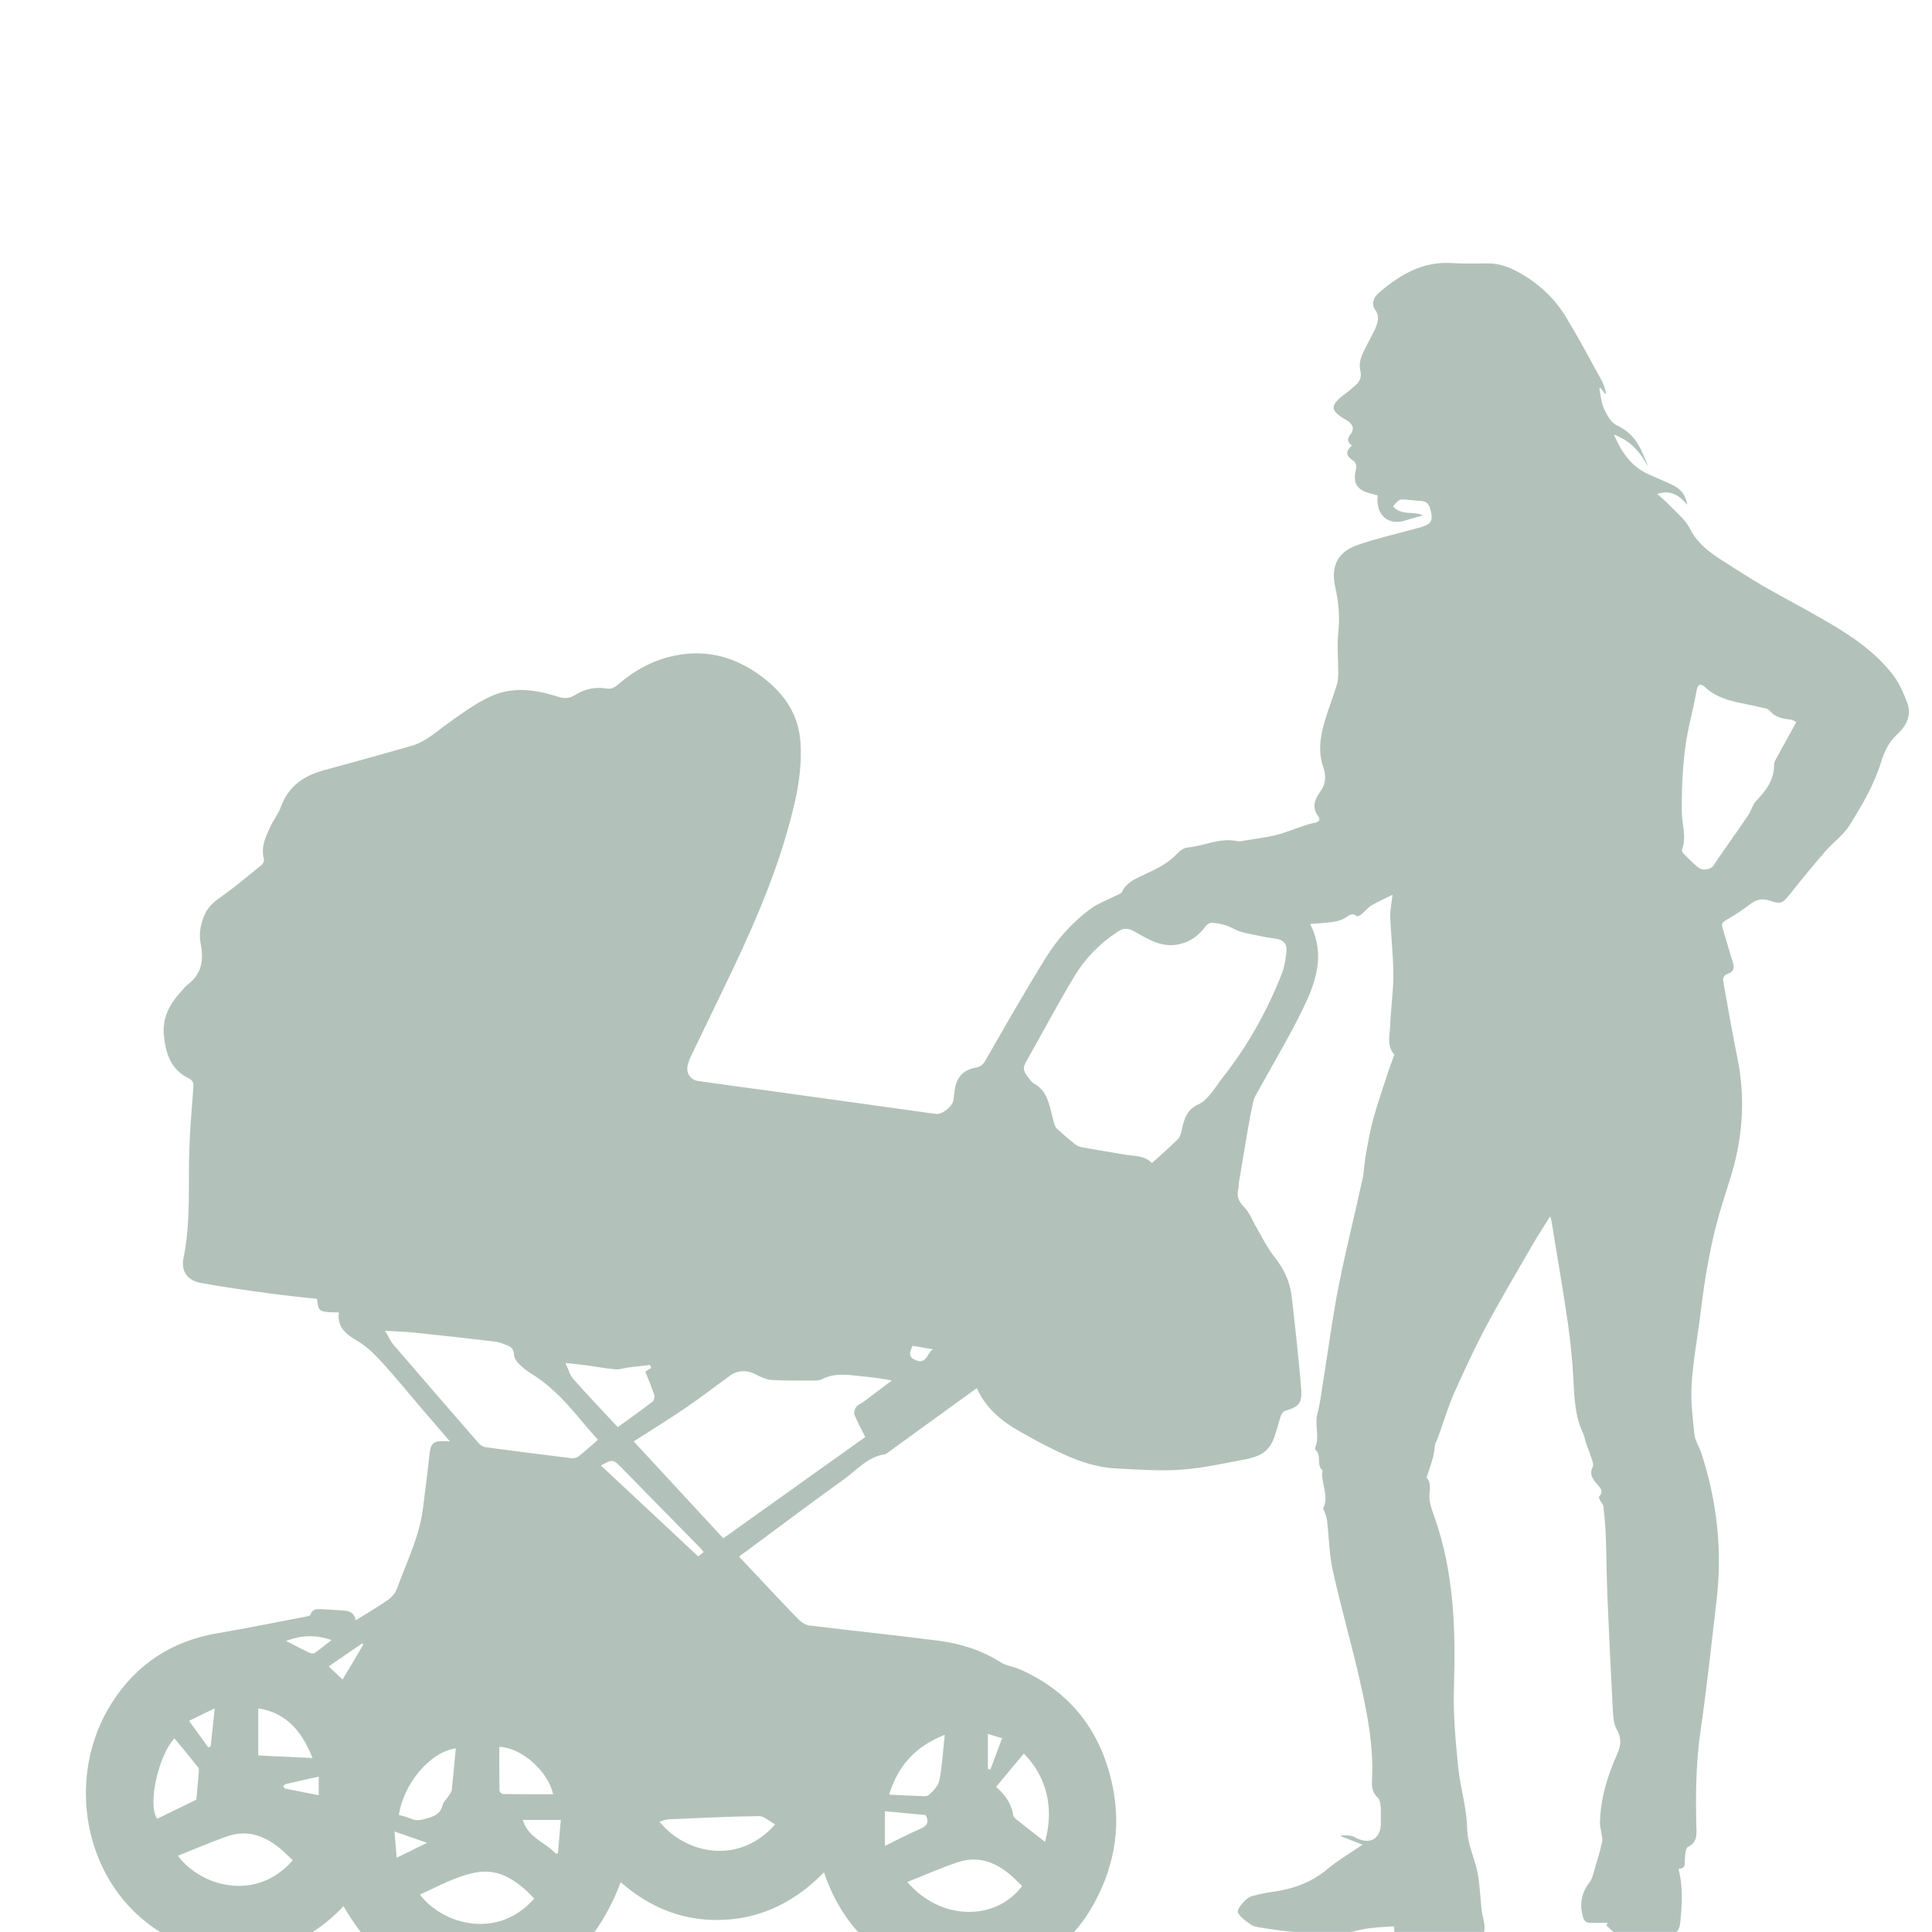 <?xml version="1.0" encoding="utf-8"?>
<!-- Generator: Adobe Illustrator 16.0.0, SVG Export Plug-In . SVG Version: 6.00 Build 0)  -->
<!DOCTYPE svg PUBLIC "-//W3C//DTD SVG 1.1//EN" "http://www.w3.org/Graphics/SVG/1.1/DTD/svg11.dtd">
<svg version="1.1" id="Layer_1" xmlns="http://www.w3.org/2000/svg" xmlns:xlink="http://www.w3.org/1999/xlink" x="0px" y="0px"
	 width="100px" height="100px" viewBox="0 0 100 100" style="enable-background:new 0 0 100 100;" xml:space="preserve">
<path style="fill-rule:evenodd;clip-rule:evenodd;fill:#B2C2BB;" d="M8.291,100h7.897c0.577-0.371,1.106-0.819,1.593-1.339
	c0.273,0.484,0.573,0.923,0.887,1.339h12.104c0.54-0.756,0.995-1.613,1.354-2.579c1.554,1.364,3.337,2.053,5.371,1.948
	c2.025-0.104,3.72-0.992,5.151-2.453c0.053,0.147,0.087,0.243,0.123,0.34c0.398,1.053,0.944,1.97,1.642,2.744H55.59
	c0.324-0.361,0.619-0.755,0.871-1.184c1.175-1.996,1.599-4.121,1.123-6.385c-0.589-2.798-2.146-4.862-4.803-6.028
	c-0.316-0.139-0.691-0.174-0.975-0.356c-0.998-0.638-2.096-0.979-3.248-1.127c-2.212-0.282-4.43-0.512-6.643-0.781
	c-0.193-0.023-0.408-0.145-0.547-0.284c-0.618-0.621-1.214-1.265-1.815-1.902c-0.431-0.456-0.859-0.915-1.299-1.384
	c1.836-1.356,3.626-2.705,5.445-4.012c0.664-0.479,1.217-1.158,2.103-1.281c0.047-0.007,0.091-0.047,0.133-0.076
	c0.72-0.522,1.438-1.044,2.158-1.565c0.81-0.586,1.62-1.172,2.466-1.786c0.497,1.097,1.357,1.772,2.349,2.312
	c0.326,0.179,0.65,0.368,0.981,0.54c1.228,0.636,2.472,1.238,3.887,1.306c1.119,0.054,2.247,0.143,3.36,0.064
	c1.119-0.078,2.226-0.333,3.333-0.537c0.312-0.057,0.637-0.158,0.899-0.327c0.217-0.139,0.407-0.383,0.511-0.622
	c0.176-0.411,0.268-0.858,0.412-1.285c0.036-0.104,0.124-0.243,0.217-0.271c0.717-0.217,0.903-0.387,0.842-1.138
	c-0.131-1.604-0.311-3.204-0.494-4.803c-0.089-0.77-0.419-1.438-0.908-2.053c-0.355-0.445-0.607-0.975-0.898-1.471
	c-0.217-0.364-0.363-0.794-0.652-1.083c-0.296-0.295-0.397-0.563-0.3-0.945c0.025-0.098,0.009-0.206,0.025-0.308
	c0.151-0.912,0.302-1.824,0.459-2.736c0.08-0.463,0.169-0.925,0.264-1.386c0.027-0.134,0.071-0.27,0.138-0.39
	c0.809-1.479,1.683-2.925,2.424-4.437c0.679-1.385,1.224-2.838,0.405-4.455c0.425-0.035,0.792-0.052,1.157-0.101
	c0.199-0.028,0.406-0.08,0.583-0.171c0.221-0.112,0.39-0.363,0.68-0.126c0.032,0.027,0.183-0.061,0.257-0.122
	c0.169-0.139,0.307-0.325,0.491-0.435c0.337-0.2,0.7-0.358,1.096-0.555c-0.052,0.469-0.131,0.814-0.117,1.155
	c0.038,1.003,0.157,2.003,0.16,3.006c0.003,0.857-0.133,1.712-0.162,2.569c-0.017,0.51-0.195,1.052,0.193,1.521
	c0.032,0.038-0.032,0.162-0.06,0.243c-0.059,0.17-0.127,0.335-0.183,0.505c-0.274,0.843-0.571,1.681-0.811,2.534
	c-0.175,0.625-0.285,1.27-0.402,1.911c-0.075,0.416-0.079,0.847-0.169,1.258c-0.406,1.859-0.874,3.706-1.241,5.572
	c-0.317,1.603-0.526,3.226-0.787,4.84c-0.095,0.584-0.157,1.177-0.309,1.746c-0.153,0.579,0.126,1.17-0.107,1.734
	c-0.018,0.042-0.015,0.123,0.014,0.147c0.327,0.279,0.022,0.771,0.356,1.046c-0.106,0.656,0.361,1.303,0.04,1.968
	c-0.021,0.045,0.056,0.134,0.077,0.204c0.045,0.143,0.103,0.284,0.12,0.432c0.101,0.868,0.112,1.756,0.3,2.605
	c0.415,1.869,0.947,3.713,1.375,5.581c0.395,1.718,0.74,3.45,0.651,5.231c-0.018,0.347,0.008,0.658,0.293,0.918
	c0.106,0.097,0.142,0.299,0.157,0.457c0.025,0.242-0.005,0.49,0.008,0.734c0.05,0.984-0.583,1.303-1.394,0.842
	c-0.182-0.103-0.448-0.056-0.677-0.078c0.005,0.019,0.011,0.035,0.017,0.054c0.358,0.141,0.718,0.28,1.104,0.431
	c-0.662,0.455-1.29,0.82-1.837,1.279c-0.825,0.689-1.771,1.016-2.811,1.16c-0.367,0.052-0.733,0.131-1.092,0.229
	c-0.295,0.08-0.811,0.687-0.702,0.864c0.153,0.253,0.43,0.444,0.683,0.617c0.141,0.096,0.34,0.116,0.517,0.145
	c0.457,0.072,0.915,0.148,1.376,0.189c0.106,0.01,0.212,0.022,0.317,0.033h2.962c0.309-0.075,0.618-0.15,0.931-0.19
	c0.426-0.055,0.856-0.069,1.288-0.103c0.007,0.111,0.012,0.203,0.018,0.293h4.641c0.038-0.131,0.042-0.295-0.01-0.543
	c-0.046-0.224-0.096-0.448-0.122-0.676c-0.07-0.621-0.086-1.254-0.207-1.865c-0.154-0.765-0.52-1.454-0.536-2.287
	c-0.019-1.056-0.359-2.101-0.463-3.16c-0.132-1.357-0.266-2.728-0.221-4.087c0.096-2.992,0.011-5.947-0.99-8.812
	c-0.139-0.397-0.313-0.83-0.277-1.229c0.034-0.357,0.062-0.649-0.148-0.856c0.127-0.396,0.245-0.724,0.335-1.06
	c0.061-0.227,0.079-0.465,0.115-0.696c0.126-0.247,0.204-0.509,0.295-0.764c0.225-0.627,0.418-1.269,0.69-1.875
	c0.517-1.149,1.04-2.298,1.634-3.408c0.771-1.442,1.607-2.85,2.425-4.265c0.271-0.471,0.571-0.925,0.899-1.455
	c0.048,0.149,0.063,0.184,0.068,0.22c0.285,1.753,0.59,3.504,0.846,5.262c0.142,0.98,0.239,1.971,0.293,2.96
	c0.051,0.956,0.077,1.906,0.503,2.791c0.071,0.147,0.087,0.321,0.141,0.479c0.091,0.262,0.2,0.518,0.284,0.782
	c0.047,0.151,0.132,0.351,0.073,0.465c-0.176,0.344-0.04,0.581,0.166,0.836c0.165,0.204,0.452,0.396,0.158,0.718
	c-0.027,0.03,0.046,0.159,0.084,0.236c0.043,0.088,0.136,0.167,0.144,0.256c0.052,0.497,0.103,0.996,0.121,1.495
	c0.039,1.069,0.043,2.14,0.088,3.21c0.083,1.982,0.179,3.964,0.284,5.946c0.017,0.303,0.047,0.642,0.192,0.894
	c0.247,0.427,0.239,0.8,0.048,1.233c-0.516,1.16-0.898,2.358-0.911,3.646c-0.002,0.146,0.048,0.291,0.066,0.438
	c0.021,0.173,0.081,0.357,0.044,0.519c-0.107,0.474-0.248,0.939-0.388,1.405c-0.07,0.231-0.117,0.494-0.26,0.677
	c-0.411,0.529-0.523,1.089-0.36,1.734c0.058,0.225,0.136,0.356,0.368,0.361c0.307,0.006,0.615,0.002,0.923,0.002
	c-0.021,0.045-0.042,0.091-0.063,0.137c0.127,0.1,0.25,0.254,0.379,0.336h3.257c0.105-0.104,0.164-0.259,0.186-0.463
	c0.095-0.925,0.161-1.845-0.089-2.803c0.412-0.011,0.311-0.293,0.332-0.536c0.019-0.212,0.04-0.544,0.164-0.604
	c0.398-0.19,0.445-0.483,0.436-0.854c-0.051-1.74-0.035-3.472,0.218-5.204c0.324-2.219,0.555-4.45,0.819-6.678
	c0.312-2.613,0.024-5.167-0.792-7.663c-0.103-0.313-0.313-0.608-0.348-0.925c-0.094-0.854-0.196-1.717-0.15-2.567
	c0.059-1.09,0.257-2.173,0.401-3.258c0.11-0.843,0.209-1.688,0.353-2.523c0.141-0.825,0.302-1.647,0.508-2.457
	c0.212-0.83,0.482-1.646,0.739-2.465c0.64-2.042,0.803-4.108,0.374-6.218c-0.262-1.285-0.483-2.579-0.718-3.869
	c-0.038-0.208-0.056-0.42,0.215-0.505c0.322-0.102,0.352-0.317,0.259-0.611c-0.185-0.576-0.344-1.159-0.521-1.737
	c-0.055-0.177-0.063-0.293,0.136-0.409c0.434-0.25,0.861-0.518,1.256-0.825c0.332-0.256,0.628-0.344,1.051-0.204
	c0.605,0.2,0.668,0.125,1.062-0.371c0.592-0.745,1.196-1.479,1.82-2.197c0.396-0.457,0.92-0.821,1.234-1.323
	c0.654-1.044,1.281-2.113,1.647-3.307c0.16-0.518,0.384-0.999,0.802-1.385c0.487-0.452,0.803-1.011,0.533-1.694
	c-0.191-0.488-0.404-0.989-0.719-1.399c-0.925-1.206-2.173-2.04-3.469-2.793c-1.078-0.628-2.188-1.202-3.27-1.825
	c-0.701-0.404-1.373-0.854-2.06-1.284c-0.702-0.44-1.338-0.917-1.733-1.702c-0.229-0.452-0.675-0.797-1.035-1.179
	c-0.187-0.199-0.4-0.372-0.644-0.593c0.713-0.235,1.147,0.089,1.557,0.561c-0.099-0.534-0.333-0.828-0.846-1.065
	c-0.396-0.184-0.804-0.347-1.199-0.53c-0.875-0.407-1.366-1.139-1.757-2.042c0.865,0.321,1.374,0.917,1.761,1.651
	c-0.056-0.239-0.171-0.435-0.256-0.642c-0.271-0.666-0.674-1.171-1.362-1.49c-0.292-0.134-0.504-0.533-0.652-0.858
	c-0.146-0.317-0.167-0.692-0.242-1.043c0.02-0.011,0.04-0.023,0.06-0.034c0.079,0.104,0.157,0.206,0.236,0.31
	c0.02-0.006,0.041-0.014,0.061-0.021c-0.073-0.216-0.115-0.449-0.225-0.646c-0.605-1.105-1.201-2.218-1.853-3.297
	c-0.582-0.964-1.391-1.722-2.373-2.28c-0.519-0.295-1.063-0.514-1.679-0.507c-0.631,0.006-1.264,0.02-1.893-0.018
	c-1.504-0.091-2.673,0.62-3.749,1.543c-0.251,0.215-0.408,0.562-0.191,0.869c0.248,0.349,0.142,0.654,0.013,0.973
	c-0.097,0.237-0.24,0.455-0.352,0.688c-0.224,0.474-0.556,0.931-0.426,1.49c0.076,0.328-0.015,0.555-0.239,0.757
	c-0.171,0.155-0.351,0.302-0.536,0.441c-0.827,0.619-0.815,0.87,0.067,1.375c0.316,0.182,0.42,0.451,0.203,0.726
	c-0.188,0.238-0.167,0.404,0.073,0.582c-0.328,0.282-0.33,0.523,0.023,0.751c0.188,0.122,0.23,0.287,0.173,0.531
	c-0.157,0.682,0.066,1.015,0.742,1.196c0.132,0.035,0.265,0.068,0.391,0.101c-0.114,1.029,0.548,1.593,1.458,1.295
	c0.305-0.1,0.616-0.179,0.883-0.256c-0.434-0.241-1.114,0.04-1.544-0.466c0.328-0.389,0.327-0.388,0.79-0.339
	c0.218,0.022,0.437,0.046,0.655,0.057c0.25,0.014,0.396,0.128,0.469,0.375c0.188,0.644,0.093,0.829-0.55,1.006
	c-1.04,0.287-2.097,0.526-3.119,0.869c-1.123,0.376-1.486,1.104-1.229,2.248c0.174,0.772,0.232,1.541,0.148,2.338
	c-0.07,0.673,0.002,1.36,0,2.04c-0.001,0.203-0.008,0.416-0.064,0.609c-0.141,0.468-0.316,0.925-0.47,1.39
	c-0.315,0.949-0.587,1.913-0.241,2.906c0.165,0.474,0.122,0.883-0.16,1.272c-0.294,0.405-0.437,0.8-0.106,1.265
	c0.134,0.189,0.06,0.302-0.204,0.348c-0.337,0.057-0.662,0.199-0.99,0.306c-0.348,0.113-0.688,0.258-1.045,0.336
	c-0.526,0.117-1.062,0.188-1.595,0.275c-0.113,0.018-0.235,0.051-0.343,0.027c-0.899-0.196-1.718,0.247-2.581,0.329
	c-0.175,0.016-0.374,0.14-0.498,0.275c-0.482,0.531-1.104,0.827-1.736,1.122c-0.45,0.209-0.924,0.402-1.164,0.903
	c-0.045,0.092-0.203,0.135-0.314,0.192c-0.433,0.222-0.906,0.387-1.294,0.669c-0.944,0.691-1.725,1.565-2.337,2.552
	c-1.084,1.748-2.103,3.537-3.127,5.321c-0.125,0.221-0.258,0.311-0.489,0.356c-0.652,0.128-0.981,0.479-1.091,1.132
	c-0.03,0.177-0.046,0.357-0.066,0.537c-0.039,0.34-0.581,0.775-0.924,0.729c-0.766-0.103-1.531-0.214-2.297-0.321
	c-2.002-0.278-4.004-0.557-6.008-0.833c-1.327-0.183-2.656-0.359-3.982-0.548c-0.41-0.058-0.647-0.42-0.546-0.819
	c0.044-0.174,0.109-0.345,0.187-0.506c0.707-1.474,1.427-2.941,2.128-4.418c1.348-2.84,2.568-5.728,3.255-8.814
	c0.217-0.976,0.331-1.956,0.267-2.954c-0.095-1.504-0.88-2.6-2.056-3.463c-1.297-0.952-2.729-1.363-4.332-1.069
	c-1.17,0.215-2.182,0.762-3.072,1.535c-0.19,0.165-0.35,0.228-0.611,0.188c-0.547-0.083-1.082,0.019-1.557,0.319
	c-0.289,0.182-0.554,0.227-0.897,0.116c-1.138-0.368-2.324-0.544-3.443-0.054c-0.801,0.351-1.526,0.894-2.248,1.403
	c-0.619,0.437-1.172,0.977-1.925,1.19c-1.497,0.424-2.994,0.848-4.497,1.251c-1.059,0.284-1.866,0.828-2.257,1.907
	c-0.129,0.357-0.382,0.669-0.543,1.018c-0.242,0.522-0.499,1.048-0.341,1.661c0.023,0.089-0.02,0.244-0.088,0.301
	c-0.645,0.53-1.287,1.065-1.961,1.557c-0.419,0.306-0.806,0.537-1.037,1.099c-0.213,0.52-0.275,0.96-0.177,1.472
	c0.158,0.813,0.055,1.539-0.663,2.077c-0.132,0.099-0.233,0.24-0.347,0.363c-0.591,0.636-0.982,1.353-0.899,2.259
	c0.086,0.94,0.352,1.786,1.271,2.234c0.259,0.126,0.271,0.274,0.253,0.51c-0.078,1.015-0.164,2.03-0.202,3.047
	C9.73,61.28,9.889,63.206,9.5,65.109c-0.142,0.693,0.193,1.165,0.897,1.296c1.188,0.222,2.389,0.381,3.586,0.546
	c0.812,0.112,1.628,0.188,2.428,0.279c0.066,0.672,0.09,0.687,1.13,0.701c-0.102,0.745,0.344,1.114,0.936,1.462
	c0.474,0.276,0.892,0.68,1.267,1.089c0.729,0.798,1.411,1.64,2.114,2.462c0.462,0.54,0.928,1.078,1.429,1.661
	c-0.124-0.007-0.175-0.011-0.225-0.012c-0.655-0.021-0.775,0.106-0.839,0.744c-0.092,0.909-0.219,1.815-0.329,2.723
	c-0.177,1.467-0.844,2.775-1.335,4.141c-0.082,0.229-0.265,0.459-0.465,0.6c-0.535,0.376-1.104,0.704-1.682,1.065
	c-0.066-0.357-0.29-0.479-0.585-0.5c-0.372-0.028-0.745-0.056-1.119-0.07c-0.249-0.009-0.526-0.067-0.634,0.278
	c-0.015,0.048-0.126,0.079-0.197,0.093c-1.554,0.296-3.104,0.609-4.663,0.877c-2.316,0.4-4.12,1.582-5.389,3.538
	C3.285,92.002,4.334,97.555,8.291,100z M52.994,90.763c1.18,1.189,1.582,2.823,1.096,4.572c-0.515-0.402-1.019-0.794-1.518-1.189
	c-0.056-0.045-0.116-0.116-0.126-0.183c-0.093-0.617-0.435-1.083-0.888-1.475C52.043,91.904,52.519,91.333,52.994,90.763z
	 M51.133,89.748c0.232,0.07,0.453,0.137,0.738,0.223c-0.213,0.566-0.412,1.094-0.61,1.62c-0.043-0.013-0.085-0.024-0.128-0.036
	C51.133,90.969,51.133,90.384,51.133,89.748z M52.467,97.193c0.15,0.139,0.293,0.287,0.438,0.43
	c-1.366,1.808-4.185,1.827-5.945-0.21c0.904-0.358,1.746-0.733,2.616-1.024C50.7,96.012,51.641,96.433,52.467,97.193z
	 M48.899,89.796c-0.091,0.844-0.131,1.601-0.274,2.338c-0.056,0.286-0.31,0.566-0.542,0.771c-0.122,0.106-0.394,0.057-0.597,0.051
	c-0.481-0.014-0.963-0.042-1.466-0.065C46.479,91.391,47.388,90.386,48.899,89.796z M45.803,93.748
	c0.719,0.067,1.415,0.133,2.104,0.197c0.205,0.376,0.079,0.568-0.294,0.726c-0.587,0.247-1.15,0.551-1.81,0.874
	C45.803,94.914,45.803,94.351,45.803,93.748z M87.479,37.34c0.128-0.537,0.239-1.078,0.342-1.619
	c0.056-0.291,0.191-0.375,0.409-0.17c0.814,0.766,1.889,0.804,2.887,1.058c0.16,0.041,0.372,0.052,0.462,0.16
	c0.304,0.365,0.703,0.441,1.134,0.48c0.069,0.006,0.134,0.064,0.263,0.13c-0.368,0.668-0.718,1.293-1.059,1.922
	c-0.048,0.087-0.095,0.192-0.093,0.288c0.012,0.799-0.441,1.352-0.948,1.896c-0.176,0.189-0.233,0.482-0.383,0.701
	c-0.496,0.733-1.01,1.455-1.516,2.181c-0.093,0.134-0.186,0.269-0.267,0.409c-0.124,0.214-0.555,0.32-0.789,0.14
	c-0.283-0.217-0.529-0.484-0.783-0.738c-0.049-0.048-0.096-0.151-0.076-0.204c0.243-0.653-0.007-1.3-0.011-1.949
	C87.041,40.448,87.113,38.882,87.479,37.34z M53.084,55.006c0.841-1.484,1.637-2.994,2.515-4.456
	c0.565-0.942,1.332-1.725,2.269-2.336c0.37-0.243,0.615-0.135,0.961,0.062c0.691,0.394,1.39,0.806,2.27,0.583
	c0.577-0.146,0.981-0.469,1.316-0.932c0.064-0.089,0.217-0.172,0.321-0.166c0.392,0.03,0.753,0.112,1.121,0.314
	c0.4,0.218,0.898,0.266,1.358,0.372c0.288,0.065,0.581,0.104,0.872,0.15c0.375,0.059,0.538,0.306,0.5,0.651
	c-0.042,0.38-0.096,0.774-0.232,1.128c-0.768,1.964-1.791,3.787-3.104,5.443c-0.207,0.262-0.378,0.556-0.597,0.807
	c-0.175,0.2-0.368,0.424-0.604,0.524c-0.595,0.255-0.762,0.749-0.874,1.311c-0.036,0.18-0.095,0.389-0.216,0.511
	c-0.418,0.417-0.869,0.803-1.335,1.226c-0.398-0.398-0.896-0.351-1.359-0.428c-0.771-0.129-1.543-0.256-2.312-0.396
	c-0.119-0.021-0.239-0.091-0.337-0.169c-0.292-0.234-0.575-0.482-0.856-0.732c-0.07-0.062-0.139-0.144-0.167-0.23
	c-0.068-0.206-0.114-0.421-0.17-0.632c-0.147-0.587-0.279-1.174-0.879-1.51c-0.17-0.095-0.285-0.295-0.41-0.457
	C52.982,55.447,52.946,55.248,53.084,55.006z M21.734,98.06c0.967-0.424,1.874-0.96,2.929-1.145c1.034-0.18,1.825,0.272,2.551,0.919
	c0.153,0.136,0.292,0.289,0.436,0.435C25.789,100.411,22.92,99.636,21.734,98.06z M25.845,90.414
	c1.179,0.058,2.52,1.267,2.785,2.455c-0.857,0-1.727,0.004-2.595-0.009c-0.064-0.001-0.18-0.115-0.181-0.179
	C25.84,91.926,25.845,91.171,25.845,90.414z M28.879,95.914c-0.037,0.012-0.074,0.022-0.11,0.034
	c-0.527-0.593-1.431-0.809-1.71-1.748c0.697,0,1.294,0,1.968,0C28.976,94.789,28.927,95.352,28.879,95.914z M31.105,75.856
	c0.609-0.337,0.615-0.342,1.099,0.149c1.355,1.376,2.706,2.757,4.058,4.136c0.052,0.054,0.096,0.113,0.161,0.19
	c-0.102,0.08-0.188,0.148-0.287,0.228C34.448,78.981,32.776,77.419,31.105,75.856z M39.279,94.002
	c0.265-0.004,0.534,0.263,0.843,0.429c-1.859,2.114-4.621,1.55-5.993-0.143c0.177-0.047,0.323-0.112,0.472-0.12
	C36.16,94.101,37.719,94.021,39.279,94.002z M47.24,69.659c0.357,0.061,0.707,0.121,1.055,0.18c-0.316,0.173-0.316,0.794-0.89,0.567
	C46.984,70.238,47.082,69.995,47.24,69.659z M35.503,72.861c0.786-0.535,1.54-1.12,2.312-1.678c0.394-0.283,0.908-0.265,1.342-0.026
	c0.247,0.135,0.532,0.256,0.806,0.271c0.719,0.042,1.442,0.028,2.163,0.028c0.14,0,0.298-0.005,0.416-0.067
	c0.606-0.317,1.24-0.245,1.88-0.173c0.561,0.063,1.123,0.104,1.734,0.242c-0.486,0.367-0.971,0.734-1.46,1.098
	c-0.123,0.092-0.291,0.145-0.376,0.262c-0.078,0.105-0.136,0.298-0.092,0.408c0.153,0.381,0.354,0.742,0.559,1.155
	c-2.433,1.734-4.871,3.475-7.35,5.242c-1.539-1.665-3.072-3.323-4.636-5.016C33.741,74.004,34.636,73.453,35.503,72.861z
	 M30.252,70.656c0.533,0.07,1.063,0.17,1.597,0.22c0.209,0.021,0.428-0.062,0.643-0.09c0.383-0.049,0.767-0.093,1.151-0.138
	c0.021,0.051,0.042,0.103,0.064,0.153c-0.099,0.062-0.198,0.127-0.305,0.194c0.165,0.422,0.331,0.81,0.462,1.208
	c0.032,0.098-0.007,0.284-0.082,0.341c-0.581,0.446-1.177,0.869-1.805,1.325c-0.787-0.846-1.562-1.652-2.301-2.49
	c-0.186-0.211-0.26-0.521-0.407-0.829C29.583,70.584,29.918,70.612,30.252,70.656z M20.365,69.601
	c-0.159-0.185-0.258-0.422-0.433-0.718c0.582,0.035,1.055,0.045,1.523,0.094c1.394,0.145,2.787,0.299,4.178,0.465
	c0.224,0.026,0.443,0.126,0.657,0.21c0.207,0.081,0.304,0.225,0.317,0.472c0.008,0.164,0.129,0.354,0.254,0.476
	c0.209,0.204,0.449,0.384,0.697,0.539c1.078,0.672,1.892,1.614,2.687,2.58c0.219,0.265,0.455,0.518,0.708,0.804
	c-0.363,0.312-0.692,0.615-1.048,0.888c-0.093,0.071-0.268,0.071-0.4,0.056c-1.455-0.178-2.911-0.362-4.364-0.558
	c-0.126-0.018-0.269-0.101-0.354-0.198C23.308,73.012,21.832,71.31,20.365,69.601z M23.59,90.498
	c-0.069,0.739-0.128,1.444-0.206,2.146c-0.014,0.115-0.107,0.225-0.174,0.33c-0.097,0.151-0.257,0.283-0.296,0.445
	c-0.092,0.387-0.33,0.554-0.692,0.663c-0.326,0.101-0.624,0.203-0.961,0.05c-0.195-0.09-0.412-0.131-0.615-0.191
	C20.891,92.304,22.277,90.67,23.59,90.498z M22.103,95.385c-0.562,0.276-1.02,0.501-1.572,0.771
	c-0.038-0.463-0.071-0.865-0.111-1.359C21.007,95.002,21.505,95.176,22.103,95.385z M16.498,92.919
	c-0.593-0.116-1.164-0.225-1.734-0.343c-0.042-0.009-0.072-0.083-0.107-0.127c0.055-0.039,0.105-0.101,0.166-0.116
	c0.547-0.127,1.096-0.246,1.675-0.374C16.498,92.283,16.498,92.572,16.498,92.919z M18.743,85.062
	c0.022,0.021,0.043,0.04,0.065,0.061c-0.353,0.595-0.706,1.189-1.075,1.81c-0.234-0.219-0.453-0.425-0.723-0.679
	C17.611,85.841,18.177,85.45,18.743,85.062z M17.158,84.89c-0.29,0.226-0.571,0.456-0.868,0.666c-0.06,0.043-0.194,0.03-0.27-0.006
	c-0.402-0.193-0.797-0.402-1.212-0.615C15.592,84.632,16.355,84.602,17.158,84.89z M13.368,88.422
	c1.483,0.241,2.27,1.218,2.807,2.571c-0.959-0.044-1.866-0.086-2.807-0.129C13.368,90.047,13.368,89.243,13.368,88.422z
	 M11.722,95.061c1.12-0.4,2.066-0.016,2.908,0.732c0.18,0.16,0.349,0.332,0.521,0.495c-1.845,2.151-4.737,1.395-5.942-0.235
	C10.057,95.716,10.88,95.361,11.722,95.061z M11.115,88.423c-0.078,0.729-0.144,1.348-0.21,1.966
	c-0.042,0.021-0.083,0.04-0.125,0.06c-0.316-0.438-0.633-0.878-0.995-1.38C10.272,88.832,10.654,88.646,11.115,88.423z M9.03,89.978
	c0.41,0.499,0.827,0.996,1.23,1.507c0.049,0.062,0.034,0.188,0.027,0.282c-0.034,0.431-0.076,0.86-0.123,1.386
	c-0.26,0.125-0.614,0.296-0.967,0.468c-0.357,0.173-0.713,0.348-1.067,0.521C7.618,93.353,8.234,90.81,9.03,89.978z"/>
</svg>
